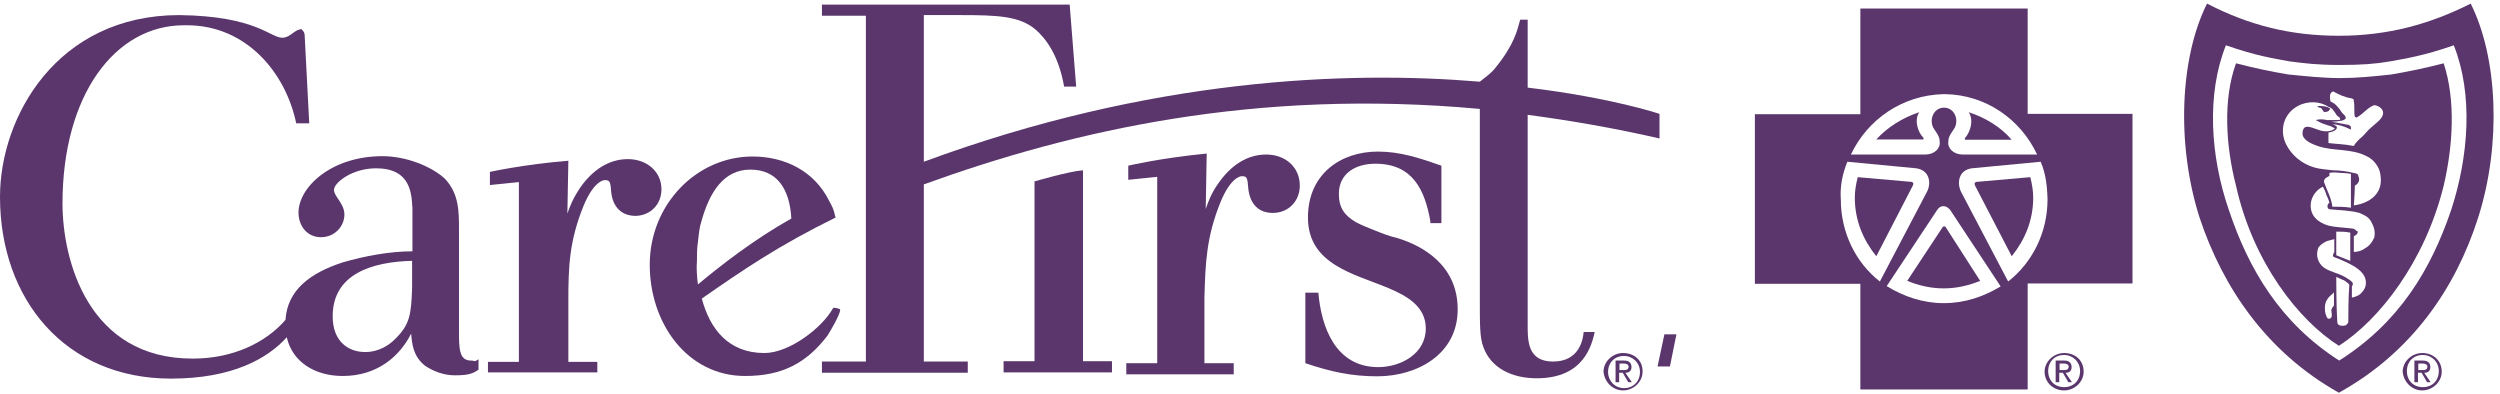 <svg width="254" height="40" viewBox="0 0 254 40" fill="none" xmlns="http://www.w3.org/2000/svg">
<path d="M85.361 31.467C85.361 31.367 84.898 31.267 84.7 31.267L84.601 31.367C83.542 33.267 80.235 35.867 77.655 35.867C74.05 35.867 72.132 33.467 71.305 30.333C75.572 27.367 79.078 24.967 84.898 22.1C84.799 21.8 84.799 21.8 84.799 21.733C84.7 21.267 84.501 20.867 84.237 20.4C82.716 17.333 79.673 15.9 76.465 15.9C70.776 15.9 66.014 20.767 66.014 26.9C66.014 32.833 69.817 38.2 75.704 38.2C79.507 38.2 81.955 36.867 84.072 34.1C84.402 33.567 85.361 31.967 85.361 31.467ZM70.809 26.5C70.809 25.933 70.809 25.167 70.909 24.6C71.008 23.633 71.107 22.967 71.206 22.7C72.066 19.433 73.587 17.233 76.233 17.233C78.978 17.233 80.235 19.233 80.4 22.2C76.498 24.4 73.191 27 70.909 28.9C70.809 28.133 70.743 27.267 70.809 26.5Z" fill="#5A366D"/>
<path d="M110.034 36.733V17.3C108.612 17.4 105.106 18.433 105.106 18.433V36.7H101.964V37.833H112.977V36.7H110.034V36.733Z" fill="#5A366D"/>
<path d="M47.856 36.633C46.633 36.633 46.633 35.4 46.633 33.567V23.433C46.633 21.433 46.633 19.7 45.211 18.167C43.888 16.933 41.308 15.867 38.861 15.867C33.635 15.867 30.328 19.033 30.328 21.6C30.328 22.933 31.188 24.1 32.61 24.1C34.032 24.1 34.991 22.967 34.991 21.8C34.991 20.667 33.933 19.967 33.933 19.3C33.933 18.533 35.818 17.1 38.199 17.1C41.705 17.1 41.804 19.6 41.903 21.133V25.533C39.621 25.533 37.075 26 34.793 26.667C31.552 27.733 29.203 29.433 29.005 32.5C27.021 34.8 23.68 36.433 19.612 36.433C8.93 36.467 6.35 26.4 6.35 20.667C6.35 9.667 11.675 2.567 18.686 2.567H18.984C25.069 2.567 29.038 7.433 30.096 12.533H31.419L30.956 3.633C30.956 3.167 30.659 3.067 30.659 2.967C29.898 2.967 29.534 3.833 28.674 3.833C27.451 3.833 26.028 1.633 18.223 1.533C5.788 1.533 0 11.867 0 20C0 30.433 6.648 38.467 17.363 38.467C23.548 38.467 27.153 36.467 29.137 34.267C29.7 36.767 31.982 38.2 34.826 38.2C38.331 38.2 40.614 36.2 41.771 33.9C41.87 34.967 41.969 36.2 43.193 37.167C44.053 37.733 45.078 38.133 46.236 38.133C47.658 38.133 48.055 37.933 48.617 37.567V36.5C48.419 36.6 48.319 36.7 48.253 36.7C48.187 36.7 48.121 36.633 47.856 36.633ZM41.87 29.267C41.771 31.933 41.672 33 40.051 34.533C39.588 35 38.53 35.767 37.108 35.767C35.388 35.767 33.8 34.7 33.8 32.133C33.8 27.833 37.802 26.6 41.87 26.5V29.267Z" fill="#5A366D"/>
<path d="M142.015 24.2C141.155 24 140.494 23.733 139.733 23.433C138.973 23.133 138.311 22.867 137.749 22.567C136.624 21.9 136.029 21.133 136.029 19.7C136.029 17.6 137.749 16.633 139.733 16.633C143.537 16.633 144.76 19.3 145.323 22.467V22.667H146.447V16.833C144.264 16.067 142.28 15.4 139.998 15.4C136.194 15.4 132.887 17.7 132.887 22.1C132.887 26.9 137.65 27.833 141.056 29.267C142.875 30.033 144.86 31.1 144.86 33.367C144.86 35.967 142.28 37.3 140.031 37.3C135.665 37.3 134.243 33.2 133.945 29.733H132.623V36.9C135.202 37.767 137.286 38.233 139.932 38.233C143.933 38.233 148.101 36.033 148.101 31.433C148.101 26.9 144.496 24.967 142.015 24.2Z" fill="#5A366D"/>
<path d="M67.204 19.233C67.204 17.4 65.683 16.167 63.797 16.167C61.813 16.167 60.193 17.3 58.969 19.033C58.208 20.167 57.911 20.933 57.646 21.7L57.745 16.333C53.181 16.7 49.775 17.467 49.775 17.467V18.8L52.718 18.5V36.767H49.576V37.833H60.689V36.767H57.745V30.533C57.745 27.1 57.844 24.5 59.267 20.967C60.325 18.367 61.35 18.3 61.449 18.3C62.012 18.3 62.012 18.5 62.111 19.633C62.309 21.067 63.169 21.933 64.591 21.933C66.08 21.9 67.204 20.767 67.204 19.233Z" fill="#5A366D"/>
<path d="M157.791 36.733C155.145 36.733 155.211 34.533 155.211 32.9V11.667C159.478 12.233 163.943 13 168.606 14.067V11.567C168.606 11.567 163.777 9.933 155.211 8.9V2H154.451C154.153 3.067 153.888 4.5 151.871 6.967C151.507 7.433 150.813 7.933 150.35 8.3C136.856 7.167 116.847 7.933 93.861 16.433V1.533H97.565C101.369 1.533 103.551 1.633 105.172 2.967C106.297 3.933 107.553 5.633 108.116 8.8H109.339L108.678 0.467H83.509V1.6H87.974V36.733H83.509V37.867H98.326V36.733H93.861V18.733C108.942 13.267 127.562 8.967 150.35 11.067V30.4C150.35 33.067 150.35 34.333 150.713 35.267C151.474 37.367 153.558 38.433 156.137 38.433C160.966 38.433 161.727 35 162.024 33.733H160.9C160.834 34.533 160.437 36.733 157.791 36.733Z" fill="#5A366D"/>
<path d="M128.653 15.7C126.669 15.7 125.049 16.833 123.825 18.567C123.064 19.633 122.767 20.467 122.502 21.233L122.601 15.6C117.839 16.067 114.631 16.833 114.631 16.833V18.267L117.574 17.967V36.9H114.432V38.033H125.346V36.9H122.37V30.233C122.469 26.7 122.568 24.1 123.99 20.567C125.049 17.967 126.074 17.9 126.173 17.9C126.735 17.9 126.735 18.1 126.834 19.233C127.033 20.767 127.893 21.633 129.315 21.633C130.936 21.633 132.06 20.4 132.06 18.867C132.06 16.933 130.539 15.7 128.653 15.7Z" fill="#5A366D"/>
<path d="M197.379 23.067L193.774 28.533C194.899 29 196.156 29.3 197.479 29.3C198.801 29.3 200.058 29 201.183 28.533L197.677 23.067C197.578 22.967 197.479 22.967 197.379 23.067Z" fill="#5A366D"/>
<path d="M200.025 11.4C200.587 12.267 200.124 13.5 199.661 14C199.562 14.1 199.661 14.2 199.661 14.2H204.391C203.266 12.9 201.745 11.967 200.025 11.4Z" fill="#5A366D"/>
<path d="M194.998 11.4C193.278 11.967 191.757 12.933 190.632 14.167H195.395C195.395 14.167 195.494 14.067 195.395 13.967C194.899 13.5 194.436 12.233 194.998 11.4Z" fill="#5A366D"/>
<path d="M194.072 18.467L188.747 18C188.549 18.767 188.45 19.433 188.45 20.1C188.45 22.4 189.31 24.4 190.633 26.033L194.337 18.867C194.436 18.667 194.436 18.467 194.072 18.467Z" fill="#5A366D"/>
<path d="M204.391 26.033C205.713 24.4 206.573 22.4 206.573 20.1C206.573 19.433 206.474 18.767 206.276 18L200.951 18.467C200.587 18.467 200.587 18.667 200.653 18.833L204.391 26.033Z" fill="#5A366D"/>
<path d="M206.011 0.867H189.012V11.6H178.296V28.833H189.012V39.567H206.011V28.8H216.661V11.567H206.011V0.867ZM187.027 20.267C186.928 18.833 187.226 17.6 187.689 16.433L194.7 17.1C196.023 17.3 196.221 18.533 195.825 19.4L190.996 28.6C188.549 26.7 187.027 23.633 187.027 20.267ZM197.478 30.8C195.395 30.8 193.41 30.133 191.69 29.067L196.817 21.333C197.181 20.767 197.776 20.867 198.14 21.333L203.266 29.1C201.546 30.133 199.661 30.8 197.478 30.8ZM208.028 20.267C208.028 23.6 206.507 26.667 204.027 28.6L199.198 19.4C198.834 18.533 199 17.3 200.322 17.1L207.334 16.433C207.83 17.6 207.995 18.833 208.028 20.267ZM206.97 15.7H199.463C198.404 15.7 197.941 15.033 197.941 14.567C197.941 14 198.04 13.8 198.503 13.133C199.066 12.367 198.702 10.967 197.511 10.933C196.321 10.967 195.957 12.367 196.519 13.133C196.982 13.8 197.081 14 197.081 14.567C197.081 15.033 196.618 15.7 195.56 15.7H188.052C189.739 12.133 193.278 9.667 197.445 9.567C197.478 9.567 197.511 9.567 197.544 9.567C197.577 9.567 197.61 9.567 197.644 9.567C201.745 9.633 205.283 12.1 206.97 15.7Z" fill="#5A366D"/>
<path d="M251.023 0.367C246.856 2.467 242.59 3.633 237.629 3.633C232.701 3.633 228.501 2.567 224.234 0.367C221.489 5.833 221.092 14.633 223.474 22.1C225.855 29.267 230.32 35.8 237.629 39.9C245.037 35.8 249.502 29.267 251.784 22.1C254.165 14.633 253.768 5.833 251.023 0.367ZM249.039 21.333C246.955 27.467 243.714 32.8 237.662 36.633C231.676 32.8 228.468 27.367 226.45 21.333C224.565 15.867 224.168 9.567 226.153 4.6C229.195 5.667 230.981 5.933 232.602 6.233C234.123 6.433 235.446 6.6 237.728 6.6C239.911 6.6 241.333 6.5 242.854 6.233C244.475 5.933 246.261 5.667 249.304 4.6C251.288 9.567 250.825 15.867 249.039 21.333Z" fill="#5A366D"/>
<path d="M242.954 7.567C241.135 7.767 239.448 7.933 237.728 7.933C236.008 7.933 234.222 7.733 232.503 7.567C230.684 7.267 228.997 6.9 227.178 6.433C225.855 10.067 226.12 14.767 227.178 18.867C228.898 26.633 233.528 32.533 237.629 35.133C241.697 32.533 246.36 26.633 248.278 18.867C249.238 14.767 249.502 10.167 248.278 6.433C246.459 6.9 244.74 7.267 242.954 7.567ZM237.166 31C237.166 31 236.968 31.2 236.868 31.467C236.868 31.833 236.968 32.033 236.868 32.233C236.769 32.433 236.504 32.433 236.405 32.233C236.306 31.933 236.207 31.867 236.207 31.267C236.207 30.667 236.504 30.3 236.67 30.133C236.968 29.833 237.133 29.767 237.133 29.667V31H237.166ZM238.588 32.733C238.489 32.933 238.39 33.1 238.026 33.1C237.662 33.1 237.464 33 237.464 32.633C237.364 31.1 237.364 28.133 237.364 28.133C237.364 28.133 237.827 28.333 238.026 28.433C238.125 28.433 238.39 28.633 238.588 28.8C238.687 28.9 238.687 28.9 238.687 29C238.588 30.133 238.588 32.233 238.588 32.733ZM239.812 29.867C239.448 30.167 238.952 30.233 238.952 30.233V29.1C238.952 29.1 239.051 29 239.051 28.8C239.051 28.6 238.29 28.133 237.827 27.933C237.364 27.733 236.769 27.567 236.405 27.367C235.645 27 235.182 26.133 235.545 25.167C235.744 24.867 236.008 24.7 236.405 24.5C236.703 24.4 237.166 24.3 237.166 24.3V25.633C237.166 25.633 237.067 25.733 237.067 25.833C236.968 25.933 237.067 26.133 237.166 26.133C237.728 26.333 238.588 26.7 239.25 27.1C240.109 27.667 240.374 28.167 240.374 28.733C240.374 29.267 240.109 29.567 239.812 29.867ZM237.364 25.933V23.533C237.927 23.533 238.224 23.533 238.787 23.633V26.5L238.026 26.2L237.364 25.933ZM241.234 24.1C241.035 24.567 240.771 24.967 240.275 25.233C239.812 25.6 239.15 25.6 239.15 25.6V24C239.15 24 239.349 23.9 239.448 23.8C239.547 23.7 239.547 23.6 239.547 23.5C239.448 23.5 239.349 23.4 239.25 23.3C239.051 23.2 238.886 23.2 238.787 23.2C238.026 23.1 237.265 23.1 236.504 22.9C235.545 22.6 234.619 21.933 234.785 20.6C234.884 19.933 235.347 19.267 236.008 18.967C236.108 19.167 236.306 19.533 236.372 19.833C236.571 20.2 236.67 20.6 236.67 20.6C236.67 20.6 236.471 20.7 236.471 20.967C236.471 21.167 236.571 21.267 236.769 21.267C237.728 21.367 238.753 21.367 239.713 21.633C240.176 21.833 240.572 22 240.837 22.4C241.234 23.067 241.333 23.533 241.234 24.1ZM236.108 18.467C236.108 18.367 236.207 18.167 236.207 18.167C236.306 18.067 236.67 17.867 236.67 17.867V17.567C236.67 17.567 237.034 17.467 237.794 17.567C238.357 17.567 238.853 17.667 238.853 17.667V21.1C238.092 21 237.629 21 236.968 21C236.868 20.1 236.405 19.333 236.108 18.467ZM239.15 20.867C239.15 20.867 239.25 19.533 239.25 18.867C239.613 18.667 239.812 18.3 239.613 17.9C239.613 17.7 239.415 17.6 239.25 17.6C238.489 17.4 237.728 17.3 236.968 17.3C236.306 17.2 235.744 17.2 235.082 17C233.859 16.633 232.8 15.767 232.238 14.6C231.577 13.167 232.04 11.533 233.462 10.767C234.52 10.2 235.744 10.3 236.604 10.867C236.968 10.967 237.166 11.333 237.364 11.633C237.464 11.833 237.662 11.833 237.728 12C237.827 12.1 237.728 12.2 237.629 12.2C237.431 12.2 236.67 12.2 236.405 12.2C236.108 12.1 235.545 12.1 235.281 12.2C235.645 12.4 235.942 12.567 236.339 12.667C236.538 12.767 236.703 12.767 236.901 12.867C237.001 12.967 237.199 12.967 237.199 13.067C237.1 13.167 236.901 13.267 236.835 13.267C236.538 13.367 236.174 13.367 235.777 13.267C235.115 13.067 234.652 12.8 234.256 12.9C233.958 13 233.892 13.467 233.958 13.767C234.156 14.333 234.917 14.633 235.479 14.833C237.1 15.4 238.886 15.033 240.506 15.9C241.168 16.2 241.73 16.967 241.829 17.633C242.391 20.567 239.15 20.867 239.15 20.867ZM242.094 11.667C241.995 11.967 241.895 12.033 241.73 12.233C241.366 12.6 240.771 13 240.308 13.567C240.01 13.933 239.646 14.133 239.349 14.533C239.25 14.633 239.15 14.833 239.15 14.833C238.191 14.633 237.331 14.633 236.571 14.533V13.467C236.571 13.467 237.331 13.367 237.431 13C237.431 13 237.431 12.8 237.331 12.8C237.232 12.7 236.968 12.6 236.968 12.6C237.728 12.7 238.092 12.8 238.853 13.167C238.853 13.067 238.853 12.867 238.853 12.867C238.753 12.767 238.654 12.667 238.489 12.667C238.026 12.567 236.868 12.367 236.868 12.367C236.868 12.367 237.431 12.367 237.827 12.267C238.026 12.267 238.191 12.167 238.29 12.067C238.39 11.967 238.29 11.767 238.092 11.6C237.993 11.5 237.894 11.4 237.794 11.233C237.695 11.033 237.497 10.867 237.331 10.667C237.133 10.467 236.769 10.3 236.769 10.3C236.769 10.3 236.67 9.733 236.769 9.533C236.868 9.333 237.067 9.233 237.133 9.333C237.695 9.633 238.257 9.9 238.952 10C239.15 10.1 239.15 10.1 239.15 10.3C239.25 10.767 239.15 11.533 239.25 11.833C239.25 11.933 239.448 11.933 239.448 11.933C240.109 11.567 240.506 10.967 241.168 10.7C241.432 10.633 242.292 11 242.094 11.667Z" fill="#5A366D"/>
<path d="M235.843 11C236.042 11.2 236.042 11.467 236.306 11.367C236.505 11.367 236.604 11.267 236.67 11.167L236.769 11.067C236.472 10.767 235.909 10.767 235.446 10.767C235.546 11 235.744 10.9 235.843 11Z" fill="#5A366D"/>
<path d="M246.922 37.3C246.922 36.833 246.625 36.633 246.162 36.633H245.302V38.833H245.666V37.867H246.029L246.592 38.833H246.955L246.294 37.867C246.658 37.9 246.922 37.7 246.922 37.3ZM245.699 37.6V36.933H246.162C246.36 36.933 246.625 37.033 246.625 37.233C246.625 37.6 246.327 37.6 246.062 37.6H245.699Z" fill="#5A366D"/>
<path d="M246.096 35.867C245.037 35.867 244.111 36.733 244.111 37.767C244.211 38.833 245.07 39.667 246.096 39.667C247.154 39.667 248.08 38.8 248.08 37.767C248.08 36.633 247.22 35.867 246.096 35.867ZM246.162 39.333C245.203 39.333 244.541 38.667 244.541 37.7C244.541 36.733 245.203 36.067 246.162 36.067C247.022 36.067 247.782 36.733 247.782 37.7C247.782 38.667 247.121 39.333 246.162 39.333Z" fill="#5A366D"/>
<path d="M210.476 37.3C210.476 36.833 210.178 36.633 209.715 36.633H208.855V38.833H209.219V37.867H209.583L210.145 38.833H210.509L209.848 37.867C210.211 37.9 210.476 37.7 210.476 37.3ZM209.252 37.6V36.933H209.715C209.914 36.933 210.178 37.033 210.178 37.233C210.178 37.6 209.881 37.6 209.616 37.6H209.252Z" fill="#5A366D"/>
<path d="M209.715 35.867C208.657 35.867 207.731 36.733 207.731 37.767C207.731 38.833 208.591 39.667 209.715 39.667C210.774 39.667 211.7 38.8 211.7 37.767C211.7 36.633 210.873 35.867 209.715 35.867ZM209.715 39.333C208.756 39.333 208.095 38.667 208.095 37.7C208.095 36.733 208.756 36.067 209.715 36.067C210.575 36.067 211.336 36.733 211.336 37.7C211.336 38.667 210.674 39.333 209.715 39.333Z" fill="#5A366D"/>
<path d="M164.901 35.867C163.843 35.867 162.917 36.733 162.917 37.767C163.016 38.833 163.876 39.667 164.901 39.667C165.96 39.667 166.886 38.8 166.886 37.767C166.919 36.633 166.059 35.867 164.901 35.867ZM165.001 39.433C164.041 39.433 163.38 38.667 163.38 37.8C163.38 36.833 164.041 36.167 165.001 36.167C165.86 36.167 166.621 36.833 166.621 37.8C166.621 38.733 165.96 39.433 165.001 39.433Z" fill="#5A366D"/>
<path d="M165.762 37.3C165.762 36.833 165.464 36.633 165.001 36.633H164.141V38.833H164.505V37.867H164.869L165.431 38.833H165.795L165.133 37.867C165.464 37.9 165.762 37.7 165.762 37.3ZM164.538 37.6V36.933H165.001C165.199 36.933 165.464 37.033 165.464 37.233C165.464 37.6 165.166 37.6 164.902 37.6H164.538Z" fill="#5A366D"/>
<path d="M168.407 37.233H169.664L170.325 33.967H169.102L168.407 37.233Z" fill="#5A366D"/>
</svg>

